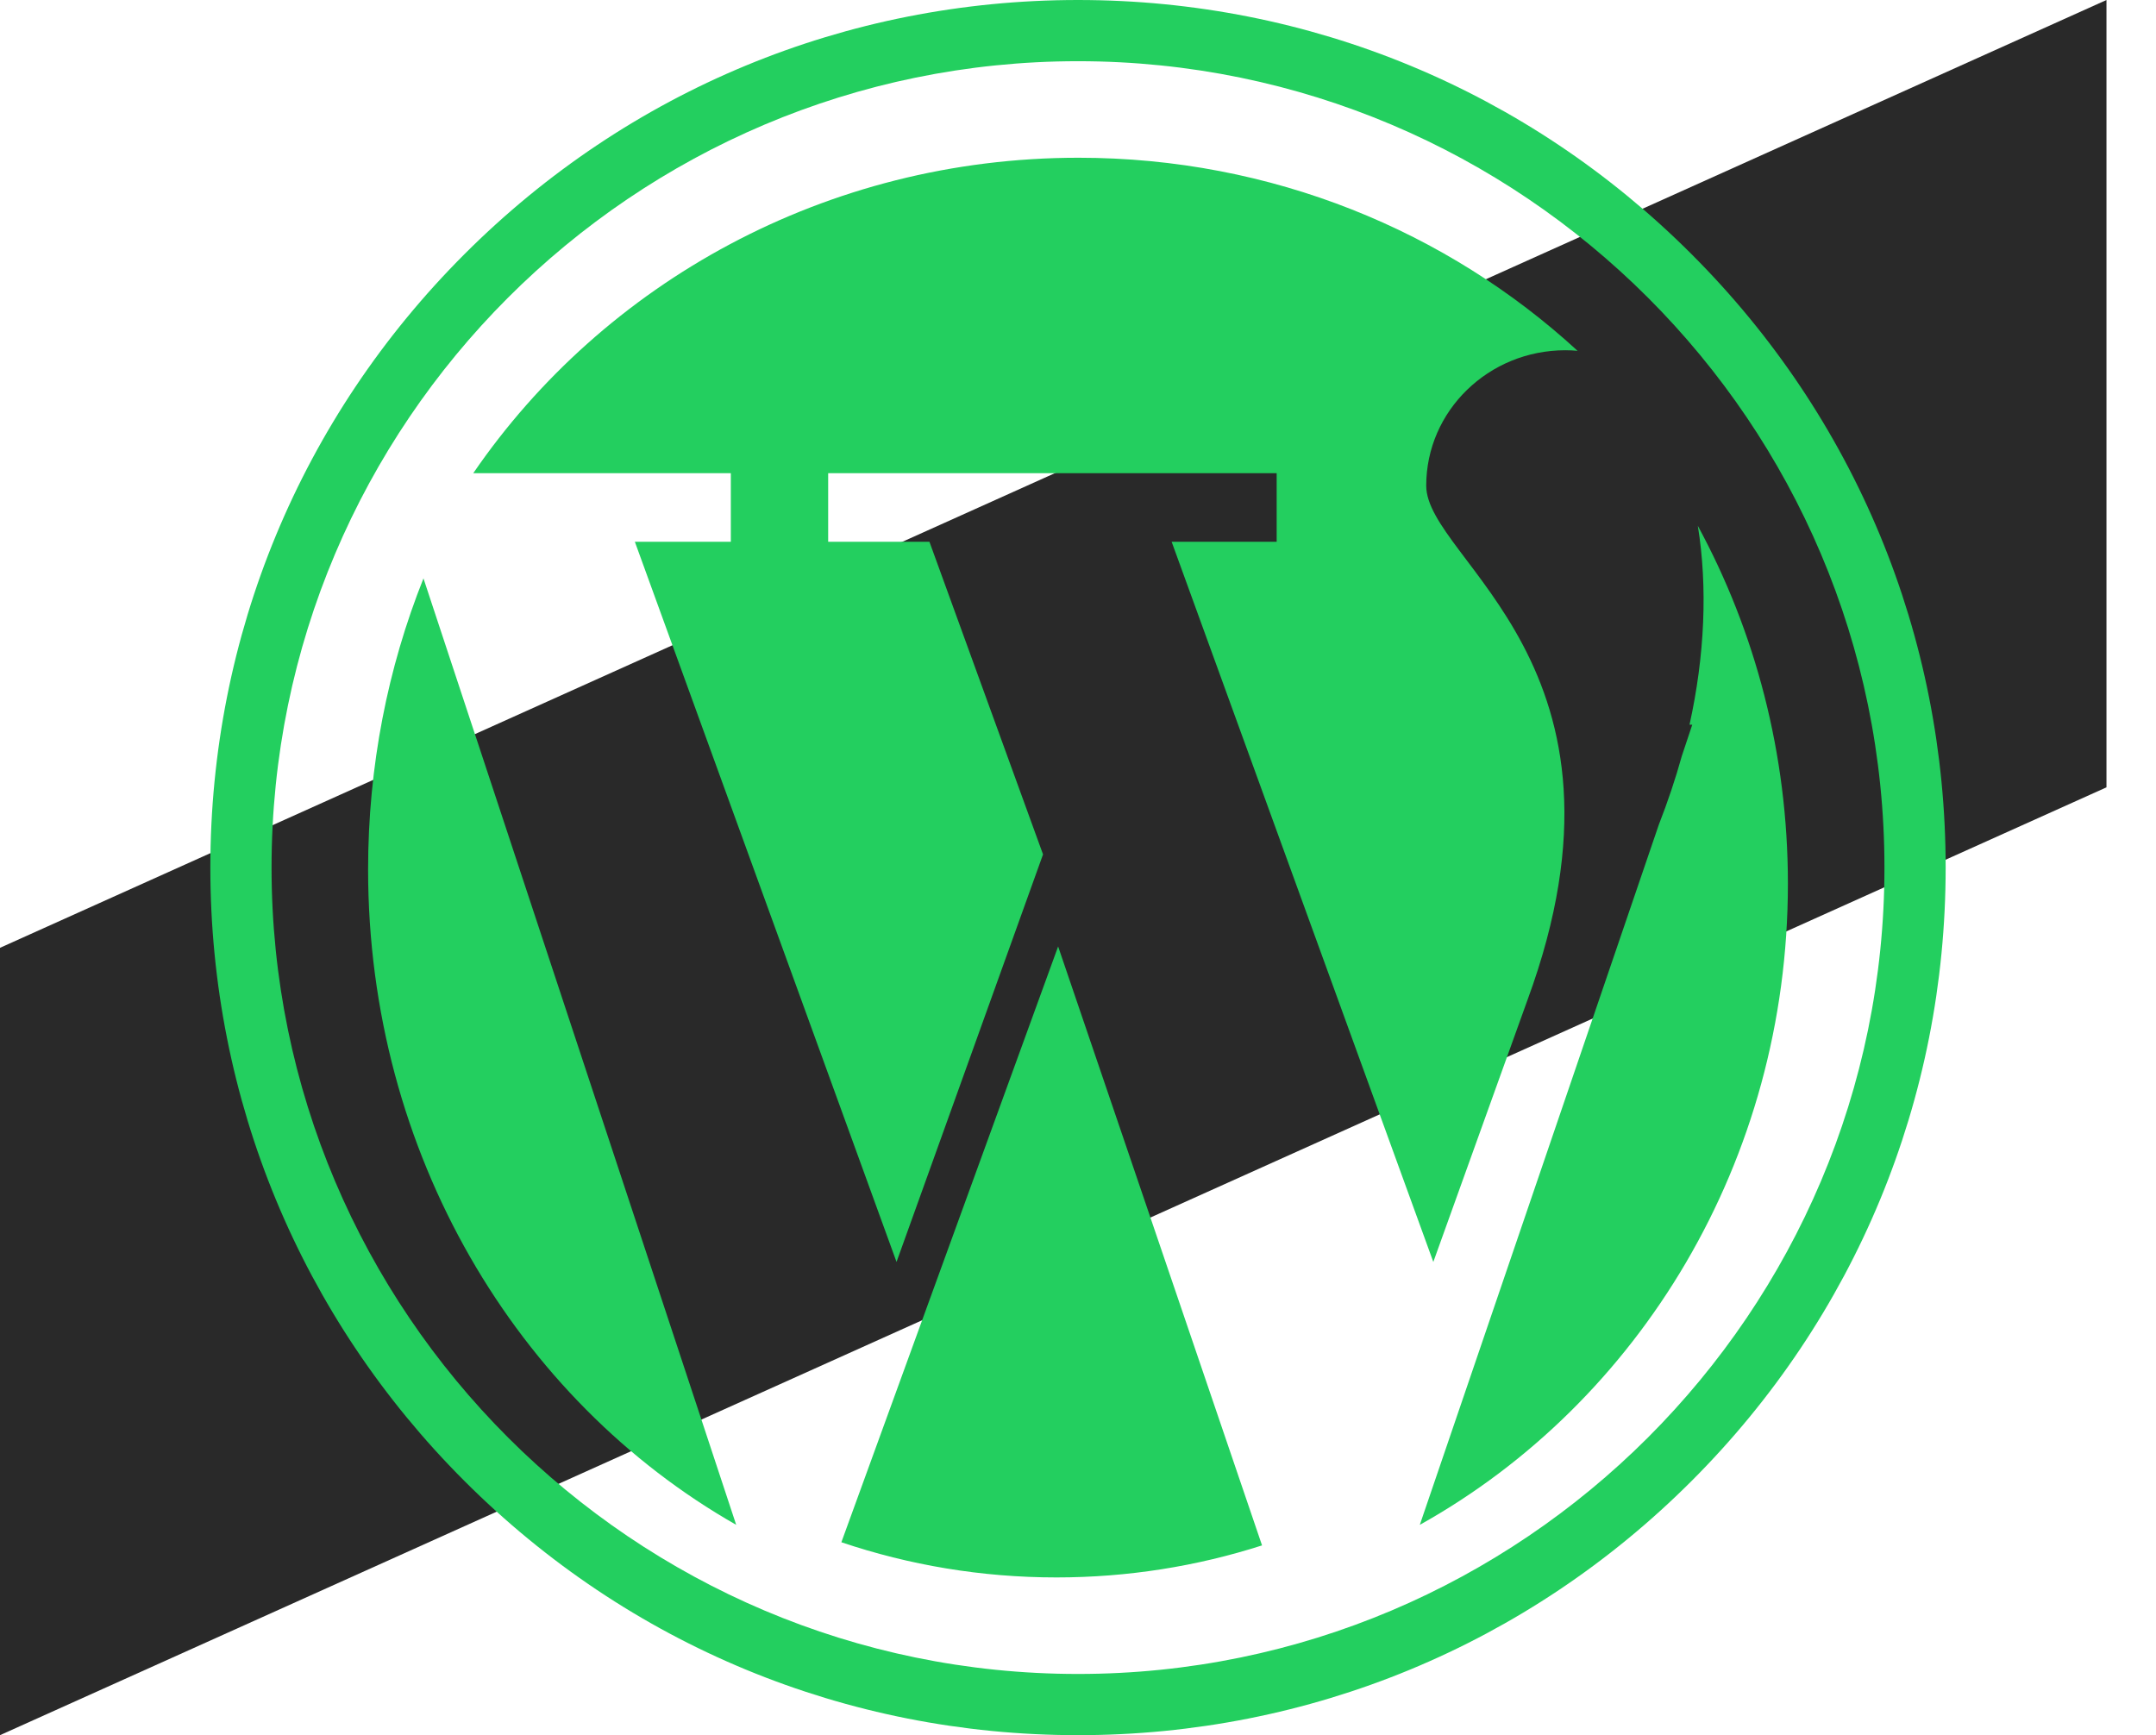 <?xml version="1.0" encoding="UTF-8"?>
<svg width="41px" height="33px" viewBox="0 0 41 33" version="1.1" xmlns="http://www.w3.org/2000/svg" xmlns:xlink="http://www.w3.org/1999/xlink">
    <!-- Generator: Sketch 49.1 (51147) - http://www.bohemiancoding.com/sketch -->
    <title>Group 4</title>
    <desc>Created with Sketch.</desc>
    <defs></defs>
    <g id="Page-1" stroke="none" stroke-width="1" fill="none" fill-rule="evenodd">
        <g id="0.0---Home" transform="translate(-1230, -2238)">
            <g id="Specialized-and-Comments" transform="translate(-133, 2010)">
                <g id="Group-2" transform="translate(1336, 200)">
                    <g id="Group-4" transform="translate(27, 24)">
                        <polygon id="Rectangle-2-Copy-4" fill="#292929" points="0 22.026 40.058 4 40.058 18.974 0 37"></polygon>
                        <g id="wordpress" transform="translate(4, 4)" fill="#23CF5F" fill-rule="nonzero">
                            <path d="M9.898,10.304 L8.073,10.304 L13.049,24 L15.835,16.249 L13.675,10.304 L11.749,10.304 L11.749,8.999 L20.278,8.999 L20.278,10.304 L18.281,10.304 L23.257,24 L25.046,19.023 C27.392,12.647 23.122,10.661 23.122,9.237 C23.122,7.814 24.307,6.661 25.769,6.661 C25.848,6.661 25.925,6.665 26,6.672 C23.524,4.396 20.184,3 16.51,3 C11.708,3 7.479,5.383 5,8.999 L9.898,8.999 L9.898,10.304 L9.898,10.304 Z" id="Shape"></path>
                            <path d="M3,16.535 C3,21.937 5.836,26.629 10,29 L4.053,11 C3.375,12.699 3,14.57 3,16.535 Z" id="Shape"></path>
                            <path d="M28.287,10 C28.476,11.163 28.419,12.471 28.129,13.783 L28.181,13.783 L27.982,14.38 C27.863,14.811 27.714,15.252 27.545,15.685 L23,29 C27.165,26.676 30,22.088 30,16.806 C30,14.331 29.377,12.009 28.287,10 Z" id="Shape"></path>
                            <path d="M12,29.331 C13.288,29.765 14.662,30 16.089,30 C17.451,30 18.764,29.787 20,29.391 L16.122,18 L12,29.331 Z" id="Shape"></path>
                            <path d="M28.167,4.833 C25.051,1.716 20.907,0 16.5,0 C12.093,0 7.949,1.716 4.833,4.833 C1.716,7.949 0,12.093 0,16.5 C0,20.907 1.716,25.051 4.833,28.167 C7.949,31.284 12.093,33 16.5,33 C20.907,33 25.051,31.284 28.167,28.167 C31.284,25.051 33,20.907 33,16.5 C33,12.093 31.284,7.949 28.167,4.833 Z M16.5,31.836 C8.044,31.836 1.164,24.956 1.164,16.5 C1.164,8.044 8.044,1.164 16.5,1.164 C24.956,1.164 31.836,8.044 31.836,16.5 C31.836,24.956 24.956,31.836 16.5,31.836 Z" id="Shape"></path>
                        </g>
                    </g>
                </g>
            </g>
        </g>
    </g>
</svg>
